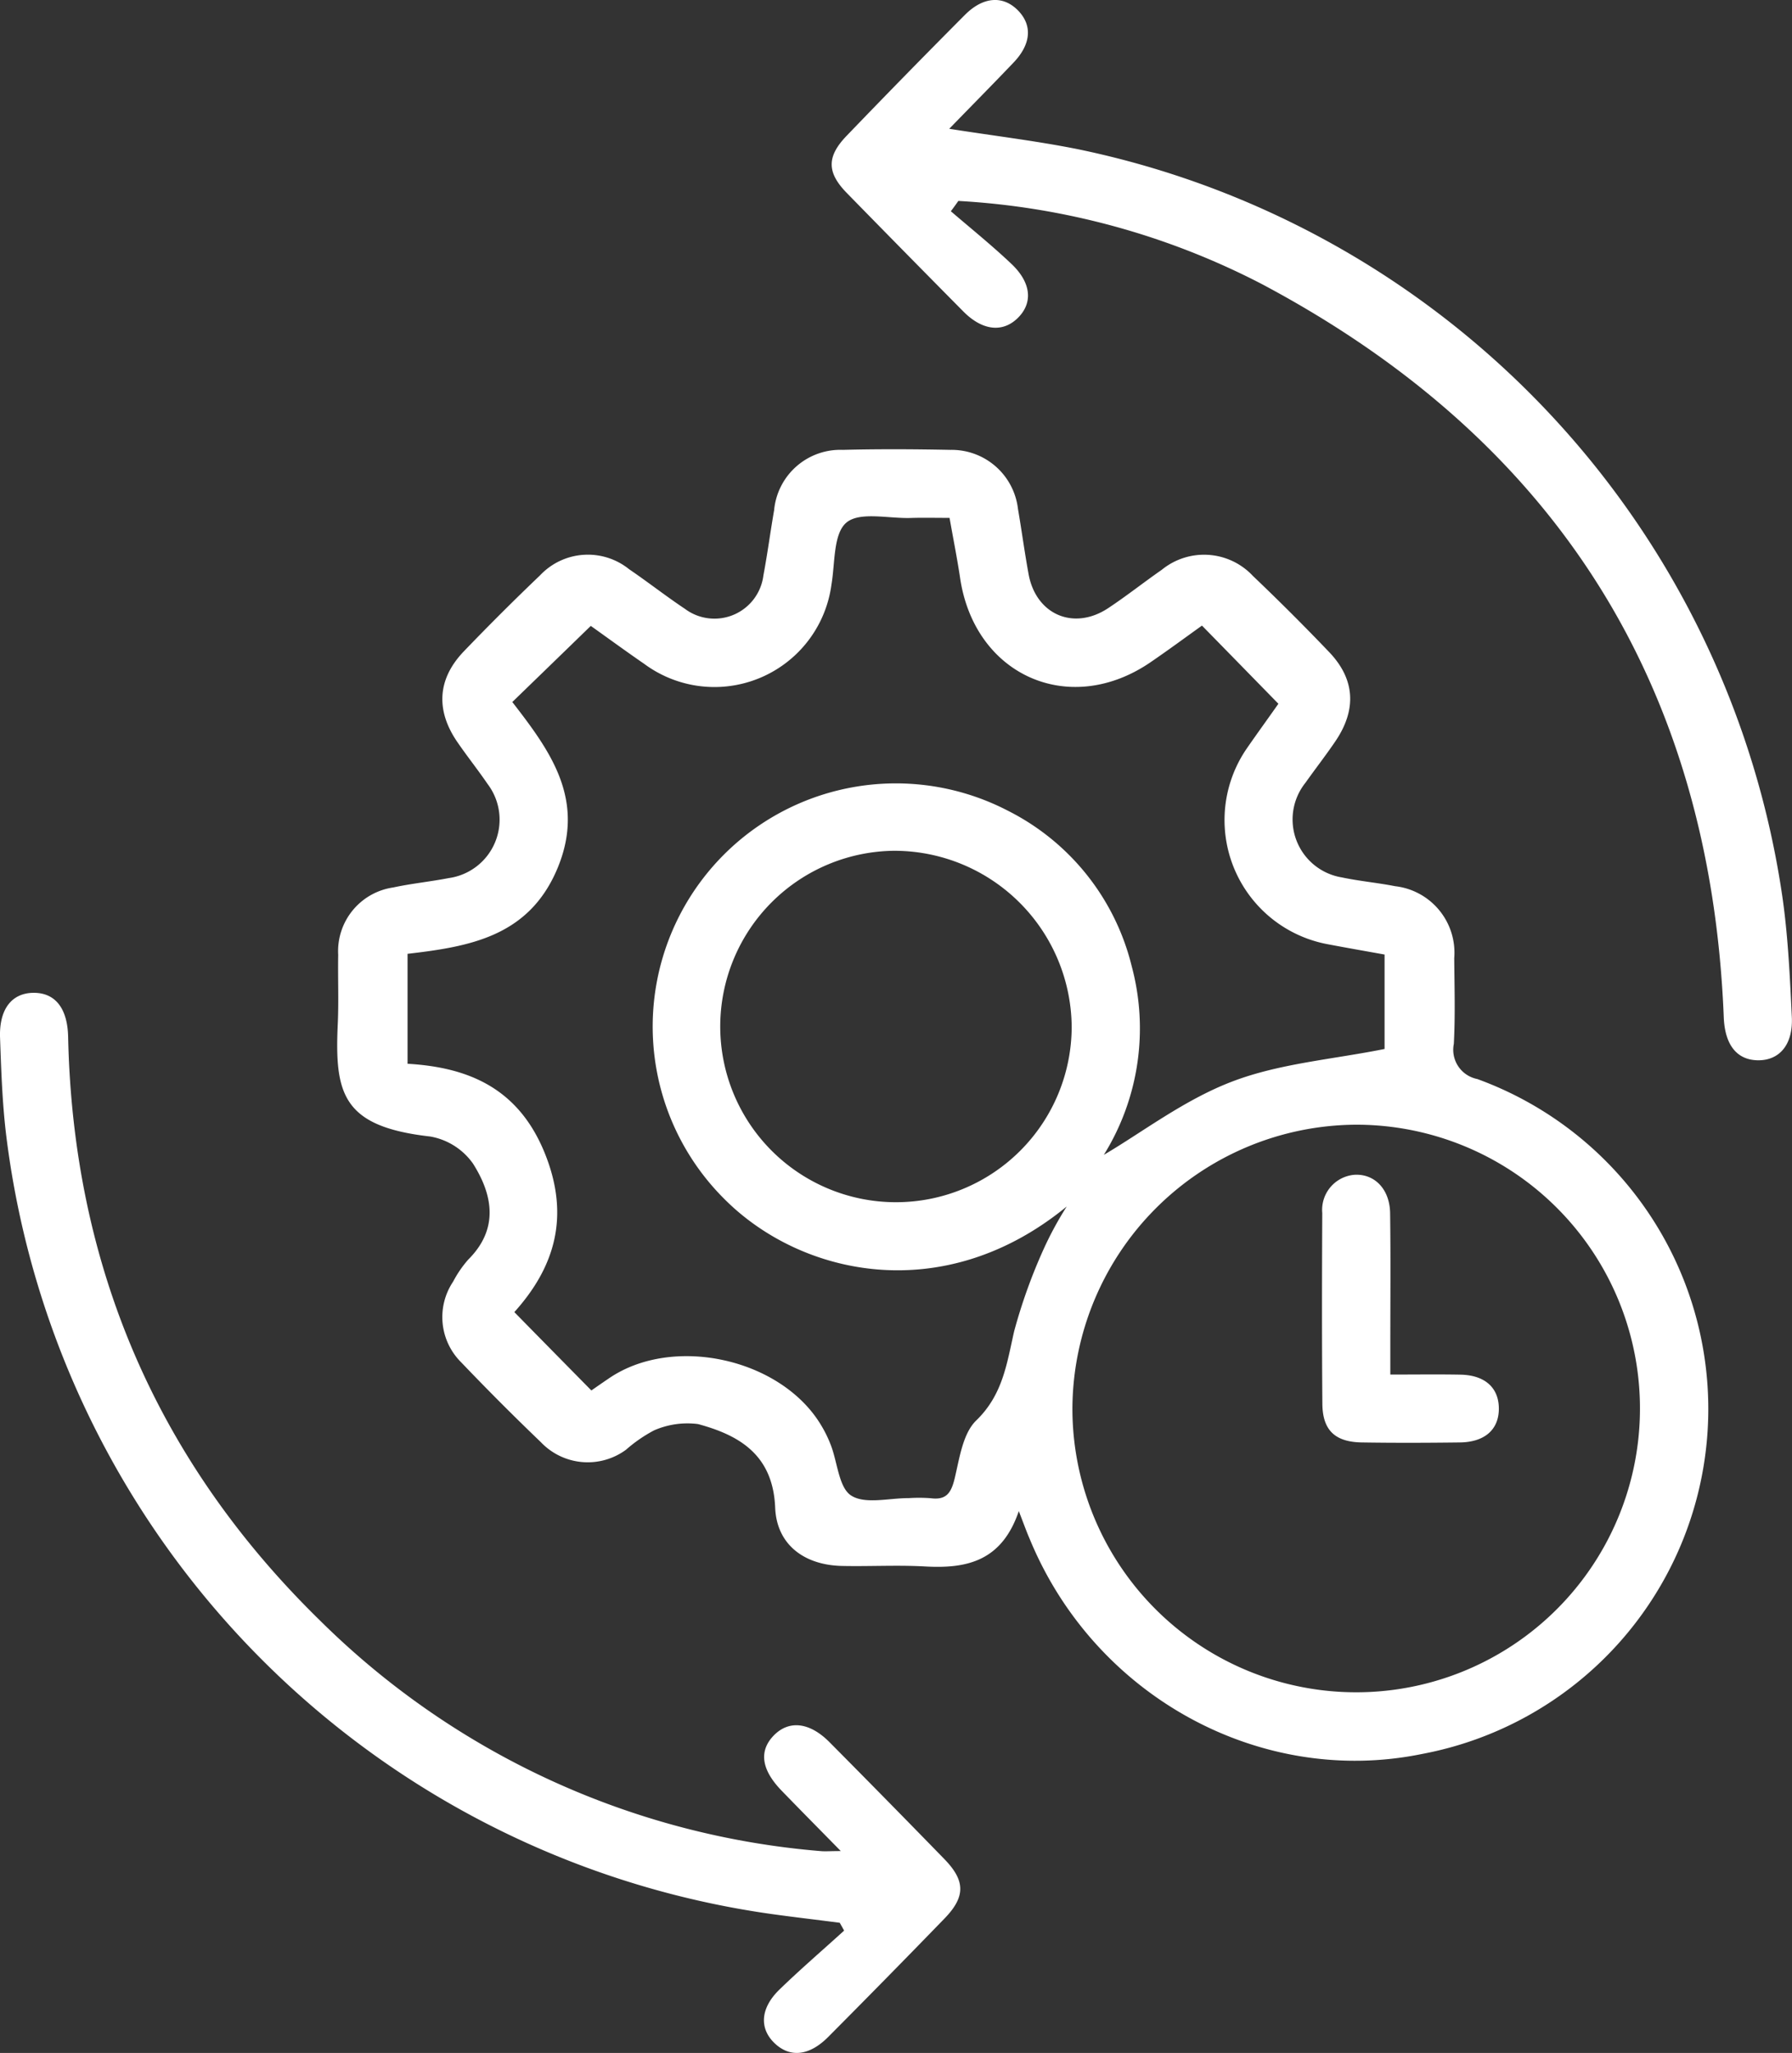 <svg xmlns="http://www.w3.org/2000/svg" id="Flexible" width="144.22" height="165.213" viewBox="0 0 144.22 165.213"><rect x="0" y="0" width="144.22" height="165.213" fill="#333333" stroke="none"/><path id="Path_21" data-name="Path 21" d="M974.887,759.249c-1.386,4.068-4.232,4.642-7.561,4.453-2.222-.123-4.469.008-6.7-.041-3-.074-5.224-1.706-5.347-4.683-.172-4.223-2.829-5.822-6.208-6.733a6.691,6.691,0,0,0-3.543.508,11.693,11.693,0,0,0-2.255,1.558,5.2,5.2,0,0,1-6.848-.607q-3.272-3.137-6.4-6.413a5.124,5.124,0,0,1-.664-6.511,9,9,0,0,1,1.222-1.78c2.477-2.468,1.968-5.207.377-7.717a5.339,5.339,0,0,0-3.444-2.181c-7.077-.8-7.7-3.436-7.438-9.095.082-1.837,0-3.674.033-5.519a5.181,5.181,0,0,1,4.437-5.429c1.476-.32,2.985-.467,4.461-.754a4.747,4.747,0,0,0,3.133-7.561c-.779-1.14-1.64-2.222-2.419-3.354-1.78-2.567-1.64-5.1.5-7.331q3-3.124,6.134-6.118a5.286,5.286,0,0,1,7.167-.492c1.517,1.033,2.969,2.173,4.494,3.19a3.97,3.97,0,0,0,6.315-2.7c.328-1.739.558-3.5.861-5.24a5.351,5.351,0,0,1,5.527-4.855c2.887-.074,5.781-.057,8.668,0a5.373,5.373,0,0,1,5.429,4.74c.3,1.747.533,3.5.853,5.248.59,3.264,3.625,4.584,6.4,2.755,1.476-.976,2.87-2.083,4.322-3.092a5.381,5.381,0,0,1,7.34.5q3.137,2.989,6.134,6.126c2.083,2.181,2.222,4.625.508,7.159-.771,1.14-1.624,2.231-2.419,3.354a4.726,4.726,0,0,0,2.936,7.618c1.411.3,2.854.426,4.273.705a5.39,5.39,0,0,1,4.765,5.79c.016,2.3.09,4.6-.033,6.9a2.4,2.4,0,0,0,1.886,2.829,28.253,28.253,0,0,1-4.461,54.321c-13.014,2.657-26.341-4.65-31.556-17.3C975.527,760.947,975.33,760.4,974.887,759.249Zm3.854-24.512c-9.9,8.119-21.371,5.6-27.546-.6a19.572,19.572,0,0,1,22.782-31.269,19.1,19.1,0,0,1,10,12.547,19.293,19.293,0,0,1-2.247,15.163c3.067-1.8,6.462-4.42,10.3-5.888,3.822-1.468,8.086-1.788,12.293-2.632v-7.6c-1.607-.287-3.092-.549-4.568-.828a10.164,10.164,0,0,1-6.511-15.77c.886-1.279,1.8-2.534,2.534-3.584-2.157-2.206-4.117-4.215-6.151-6.29-1.337.959-2.706,1.968-4.109,2.928-6.511,4.486-14.171,1.124-15.352-6.733-.238-1.6-.558-3.182-.853-4.863-1.214,0-2.19-.025-3.165.008-1.763.049-4.068-.525-5.134.369s-.91,3.256-1.205,4.986a9.5,9.5,0,0,1-15.065,6.388c-1.5-1.033-2.969-2.108-4.305-3.059-2.149,2.091-4.166,4.043-6.315,6.126,3.034,3.92,5.929,7.832,3.649,13.351-2.28,5.5-7.036,6.331-12.08,6.913v8.849c5,.287,8.955,2.034,11.046,7.2,2.058,5.093.787,9.185-2.452,12.785,2.157,2.2,4.158,4.232,6.2,6.306.41-.287.894-.623,1.378-.951,5.166-3.567,13.925-1.632,17.131,3.781a9.811,9.811,0,0,1,.771,1.591c.533,1.394.64,3.42,1.64,4.043,1.132.714,3.051.189,4.625.2a12.758,12.758,0,0,1,1.771.008c1.255.164,1.64-.435,1.919-1.583.394-1.632.656-3.633,1.747-4.683,2.132-2.067,2.452-4.568,3.042-7.167a43.7,43.7,0,0,1,2.386-6.643A27.779,27.779,0,0,1,978.742,734.737Zm.459,16.27a22.839,22.839,0,1,0,22.814-22.855A22.951,22.951,0,0,0,979.2,751.008Zm-14.212-44.9a14.142,14.142,0,1,0,14.154,14.179A14.279,14.279,0,0,0,964.989,706.109Z" transform="translate(-892.893 -637.64)" fill="#fff"></path><path id="Path_22" data-name="Path 22" d="M656.822,1276.266c-1.788-1.821-3.288-3.338-4.773-4.871-1.64-1.7-1.829-3.206-.6-4.453,1.222-1.23,2.87-1.042,4.461.558q4.65,4.687,9.25,9.414c1.689,1.739,1.706,3.018.033,4.756q-4.662,4.81-9.382,9.554c-1.534,1.542-3.083,1.689-4.322.5s-1.14-2.813.385-4.3c1.689-1.64,3.477-3.174,5.216-4.756-.115-.213-.238-.427-.353-.631-1.837-.238-3.674-.451-5.5-.705a72.208,72.208,0,0,1-61.587-62.694c-.312-2.6-.4-5.232-.492-7.856-.074-2.288.959-3.575,2.7-3.584s2.731,1.246,2.78,3.543c.394,18.419,7.143,34.156,20.3,47a64.788,64.788,0,0,0,40.331,18.534C655.625,1276.3,655.986,1276.266,656.822,1276.266Z" transform="translate(-589.155 -1127.299)" fill="#fff"></path><path id="Path_23" data-name="Path 23" d="M1414.952,249.891c1.632,1.4,3.313,2.755,4.871,4.232,1.648,1.558,1.747,3.215.443,4.428-1.214,1.124-2.813.918-4.314-.6q-4.711-4.76-9.39-9.546c-1.6-1.648-1.607-2.919.016-4.6q4.711-4.9,9.5-9.71c1.493-1.5,3.108-1.591,4.314-.328,1.132,1.189,1.009,2.69-.394,4.158-1.656,1.739-3.346,3.444-5.175,5.33,3.649.574,7.02.976,10.341,1.64a72.066,72.066,0,0,1,56.749,60.439c.426,3.108.574,6.265.722,9.406.107,2.247-1.025,3.526-2.788,3.477-1.673-.049-2.6-1.279-2.69-3.444-1.066-26.8-13.547-46.465-37.157-59.012a60.3,60.3,0,0,0-24.446-6.7C1415.362,249.342,1415.157,249.62,1414.952,249.891Z" transform="translate(-1338.428 -232.89)" fill="#fff"></path><path id="Path_24" data-name="Path 24" d="M1892.048,1401.754c2.1,0,3.871-.025,5.634.008,1.984.033,3.108,1.058,3.1,2.755-.008,1.673-1.148,2.682-3.157,2.7-2.624.033-5.248.041-7.864,0-2.165-.033-3.166-.984-3.182-3.116-.041-5.117-.033-10.226-.008-15.344a2.832,2.832,0,0,1,2.632-3.083c1.6-.066,2.8,1.173,2.829,3.092.049,3.543.016,7.077.016,10.62Z" transform="translate(-1780.155 -1291.134)" fill="#fff"></path></svg>
